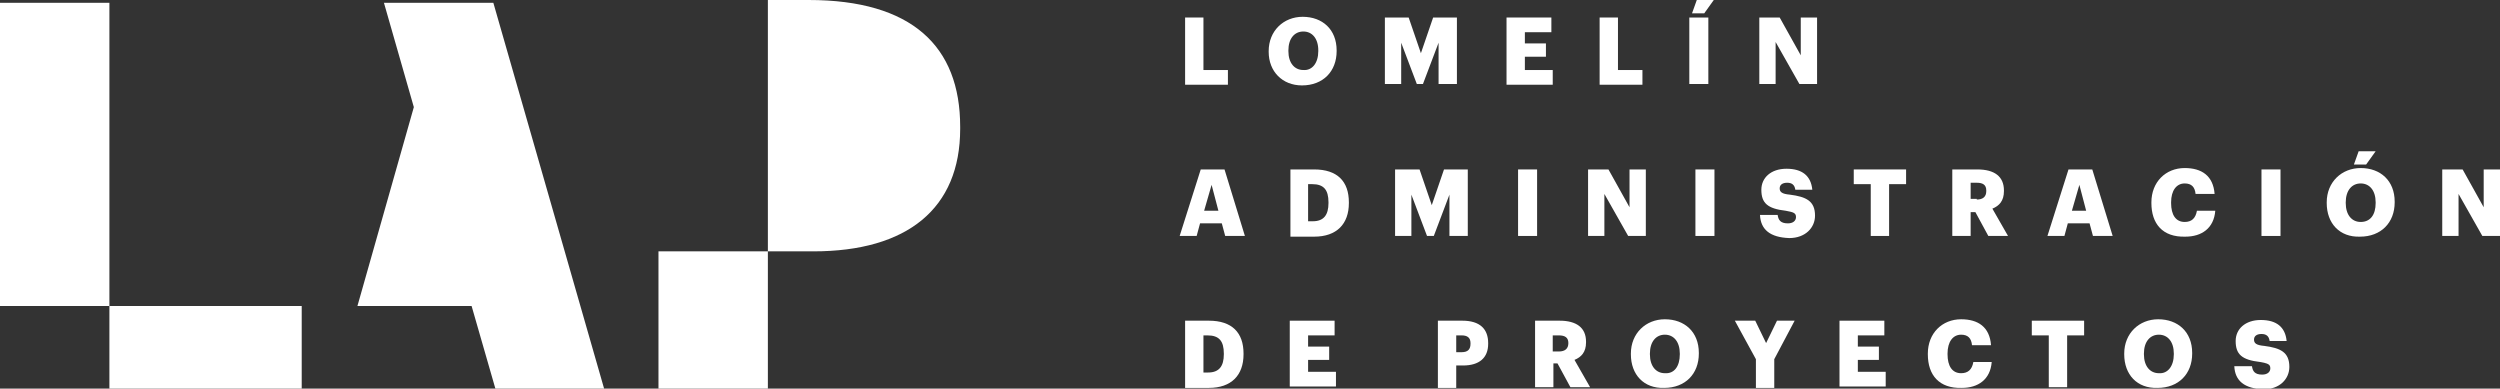 <svg xmlns="http://www.w3.org/2000/svg" width="193" height="30" viewBox="0 0 193 30" fill="none"><rect x="0" y="0" width="193" height="30" fill="#333333" stroke="none"/><g clip-path="url(#clip0_4051_3287)"><path d="M74.126 9.784V9.946C74.126 16.108 70.034 19.405 62.794 19.405H59.28V30H50.834V19.405H59.28V13.676V6.324V0H62.427C70.401 0 74.126 3.568 74.126 9.784ZM0 0.216V23.622H8.446V0.216H0ZM8.446 30H23.292V23.622H8.446V30ZM46.637 30L38.086 0.216H29.64L31.948 8.27L27.594 23.622H36.407L38.243 30H46.637Z" fill="white"></path><path d="M91.49 1.352H92.906V5.406H94.795V6.541H91.49V1.352Z" fill="white"></path><path d="M97.942 4V3.946C97.942 2.378 99.097 1.297 100.565 1.297C102.087 1.297 103.188 2.27 103.188 3.891V3.946C103.188 5.513 102.139 6.594 100.513 6.594C98.992 6.594 97.942 5.513 97.942 4ZM101.772 3.946V3.891C101.772 2.973 101.3 2.432 100.618 2.432C99.936 2.432 99.464 2.973 99.464 3.891V3.946C99.464 4.864 99.936 5.405 100.618 5.405C101.3 5.459 101.772 4.864 101.772 3.946Z" fill="white"></path><path d="M106.861 1.352H108.749L109.694 4.108L110.638 1.352H112.474V6.487H111.058V3.298L109.851 6.487H109.379L108.172 3.298V6.487H106.913V1.352H106.861Z" fill="white"></path><path d="M116.304 1.352H119.766V2.487H117.72V3.352H119.346V4.379H117.72V5.406H119.871V6.541H116.304V1.352Z" fill="white"></path><path d="M123.491 1.352H124.907V5.406H126.796V6.541H123.491V1.352Z" fill="white"></path><path d="M130.415 1.351H131.884V6.486H130.415V1.351ZM130.992 0H132.304L131.569 1.027H130.625L130.992 0Z" fill="white"></path><path d="M135.766 1.352H137.392L139.019 4.27V1.352H140.278V6.487H138.914L137.078 3.243V6.487H135.819V1.352H135.766Z" fill="white"></path><path d="M92.697 13.081H94.533L96.106 18.216H94.585L94.323 17.243H92.644L92.382 18.216H91.07L92.697 13.081ZM92.959 16.27H94.061L93.536 14.27L92.959 16.27Z" fill="white"></path><path d="M99.621 13.081H101.457C103.241 13.081 104.133 14 104.133 15.622V15.676C104.133 17.297 103.188 18.27 101.457 18.27H99.621V13.081ZM101.352 17.081C102.192 17.081 102.559 16.595 102.559 15.676V15.622C102.559 14.649 102.192 14.216 101.3 14.216H100.985V17.081H101.352Z" fill="white"></path><path d="M107.7 13.081H109.589L110.533 15.838L111.477 13.081H113.313V18.216H111.897V15.027L110.69 18.216H110.166L108.959 15.027V18.216H107.7V13.081Z" fill="white"></path><path d="M117.195 13.081H118.664V18.216H117.195V13.081Z" fill="white"></path><path d="M122.546 13.081H124.173L125.799 16V13.081H127.058V18.216H125.694L123.858 14.973V18.216H122.599V13.081H122.546Z" fill="white"></path><path d="M130.887 13.081H132.356V18.216H130.887V13.081Z" fill="white"></path><path d="M135.871 16.595H137.235C137.288 16.973 137.445 17.244 138.022 17.244C138.442 17.244 138.651 17.027 138.651 16.757C138.651 16.433 138.442 16.379 137.865 16.271C136.448 16.108 135.976 15.676 135.976 14.649C135.976 13.73 136.71 13.027 137.917 13.027C139.124 13.027 139.806 13.568 139.911 14.649H138.599C138.547 14.271 138.337 14.108 137.969 14.108C137.602 14.108 137.392 14.271 137.392 14.541C137.392 14.811 137.55 14.973 138.179 15.027C139.438 15.19 140.12 15.514 140.12 16.649C140.12 17.568 139.386 18.379 138.127 18.379C136.658 18.325 135.924 17.73 135.871 16.595Z" fill="white"></path><path d="M144.422 14.216H143.11V13.081H147.15V14.216H145.838V18.216H144.422V14.216Z" fill="white"></path><path d="M150.717 13.081H152.658C153.97 13.081 154.704 13.622 154.704 14.703V14.757C154.704 15.514 154.337 15.892 153.812 16.108L155.019 18.216H153.498L152.501 16.378H152.134V18.216H150.717V13.081ZM152.606 15.405C153.078 15.405 153.34 15.189 153.34 14.757V14.703C153.34 14.27 153.078 14.108 152.606 14.108H152.134V15.351H152.606V15.405Z" fill="white"></path><path d="M159.688 13.081H161.524L163.098 18.216H161.576L161.314 17.243H159.635L159.373 18.216H158.062L159.688 13.081ZM159.95 16.27H161.052L160.527 14.27L159.95 16.27Z" fill="white"></path><path d="M166.088 15.675V15.621C166.088 14.054 167.19 12.973 168.658 12.973C169.97 12.973 170.862 13.567 170.967 14.973H169.498C169.445 14.432 169.183 14.162 168.658 14.162C168.029 14.162 167.609 14.702 167.609 15.621V15.675C167.609 16.594 167.976 17.135 168.658 17.135C169.183 17.135 169.498 16.864 169.603 16.27H171.019C170.914 17.621 169.97 18.27 168.711 18.27C166.927 18.324 166.088 17.243 166.088 15.675Z" fill="white"></path><path d="M174.586 13.081H176.055V18.216H174.586V13.081Z" fill="white"></path><path d="M179.623 15.676V15.622C179.623 14.054 180.777 12.973 182.246 12.973C183.767 12.973 184.869 13.946 184.869 15.568V15.622C184.869 17.189 183.819 18.27 182.193 18.27C180.619 18.324 179.623 17.243 179.623 15.676ZM183.4 15.676V15.622C183.4 14.703 182.928 14.162 182.246 14.162C181.564 14.162 181.091 14.703 181.091 15.622V15.676C181.091 16.595 181.564 17.135 182.246 17.135C182.98 17.135 183.4 16.595 183.4 15.676ZM182.088 11.676H183.4L182.665 12.703H181.721L182.088 11.676Z" fill="white"></path><path d="M188.488 13.081H190.115L191.741 16V13.081H193V18.216H191.636L189.8 14.973V18.216H188.541V13.081H188.488Z" fill="white"></path><path d="M91.49 24.757H93.326C95.109 24.757 96.001 25.676 96.001 27.297V27.351C96.001 28.973 95.057 29.946 93.326 29.946H91.49V24.757ZM93.273 28.757C94.113 28.757 94.48 28.27 94.48 27.351V27.297C94.48 26.324 94.113 25.892 93.221 25.892H92.906V28.757H93.273Z" fill="white"></path><path d="M99.569 24.757H103.031V25.892H100.985V26.757H102.612V27.784H100.985V28.703H103.136V29.838H99.569V24.757Z" fill="white"></path><path d="M111.005 24.757H112.893C114.257 24.757 114.887 25.405 114.887 26.487V26.541C114.887 27.622 114.205 28.216 112.946 28.216H112.421V29.946H111.005V24.757ZM112.841 27.189C113.313 27.189 113.523 26.973 113.523 26.541V26.487C113.523 26.054 113.261 25.892 112.841 25.892H112.421V27.189H112.841Z" fill="white"></path><path d="M118.455 24.757H120.396C121.707 24.757 122.442 25.297 122.442 26.378V26.433C122.442 27.189 122.074 27.568 121.55 27.784L122.756 29.892H121.235L120.238 28.054H119.923V29.892H118.507V24.757H118.455ZM120.343 27.135C120.815 27.135 121.078 26.919 121.078 26.487C121.078 26.054 120.815 25.892 120.343 25.892H119.871V27.135H120.343Z" fill="white"></path><path d="M125.904 27.351V27.297C125.904 25.73 127.058 24.648 128.527 24.648C130.048 24.648 131.15 25.621 131.15 27.243V27.297C131.15 28.865 130.101 29.946 128.474 29.946C126.901 30 125.904 28.919 125.904 27.351ZM129.681 27.351V27.297C129.681 26.378 129.209 25.838 128.527 25.838C127.845 25.838 127.373 26.378 127.373 27.297V27.351C127.373 28.27 127.845 28.811 128.527 28.811C129.261 28.865 129.681 28.27 129.681 27.351Z" fill="white"></path><path d="M135.556 27.73L133.93 24.757H135.504L136.343 26.487L137.183 24.757H138.547L136.973 27.73V29.946H135.556V27.73Z" fill="white"></path><path d="M142.009 24.757H145.471V25.892H143.425V26.757H145.051V27.784H143.425V28.703H145.576V29.838H142.009V24.757Z" fill="white"></path><path d="M148.829 27.351V27.297C148.829 25.73 149.93 24.648 151.399 24.648C152.711 24.648 153.602 25.243 153.707 26.648H152.239C152.186 26.108 151.924 25.838 151.399 25.838C150.77 25.838 150.35 26.378 150.35 27.297V27.351C150.35 28.27 150.717 28.811 151.399 28.811C151.924 28.811 152.238 28.54 152.343 27.946H153.76C153.655 29.297 152.711 29.946 151.452 29.946C149.72 30 148.829 28.973 148.829 27.351Z" fill="white"></path><path d="M158.166 25.892H156.855V24.757H160.894V25.892H159.583V29.892H158.166V25.892Z" fill="white"></path><path d="M163.99 27.351V27.297C163.99 25.73 165.144 24.648 166.613 24.648C168.134 24.648 169.236 25.621 169.236 27.243V27.297C169.236 28.865 168.187 29.946 166.56 29.946C164.986 30 163.99 28.919 163.99 27.351ZM167.819 27.351V27.297C167.819 26.378 167.347 25.838 166.665 25.838C165.983 25.838 165.511 26.378 165.511 27.297V27.351C165.511 28.27 165.983 28.811 166.665 28.811C167.347 28.865 167.819 28.27 167.819 27.351Z" fill="white"></path><path d="M172.488 28.271H173.852C173.905 28.649 174.062 28.919 174.639 28.919C175.059 28.919 175.269 28.703 175.269 28.433C175.269 28.108 175.059 28.055 174.482 27.946C173.065 27.784 172.593 27.352 172.593 26.325C172.593 25.406 173.328 24.703 174.534 24.703C175.741 24.703 176.423 25.244 176.528 26.325H175.216C175.164 25.946 174.954 25.784 174.587 25.784C174.219 25.784 174.01 25.946 174.01 26.217C174.01 26.487 174.167 26.649 174.797 26.703C176.056 26.865 176.738 27.19 176.738 28.325C176.738 29.244 176.003 30.055 174.744 30.055C173.275 30 172.541 29.406 172.488 28.271Z" fill="white"></path></g><defs><clipPath id="clip0_4051_3287"><rect width="193" height="30" fill="white"></rect></clipPath></defs></svg>